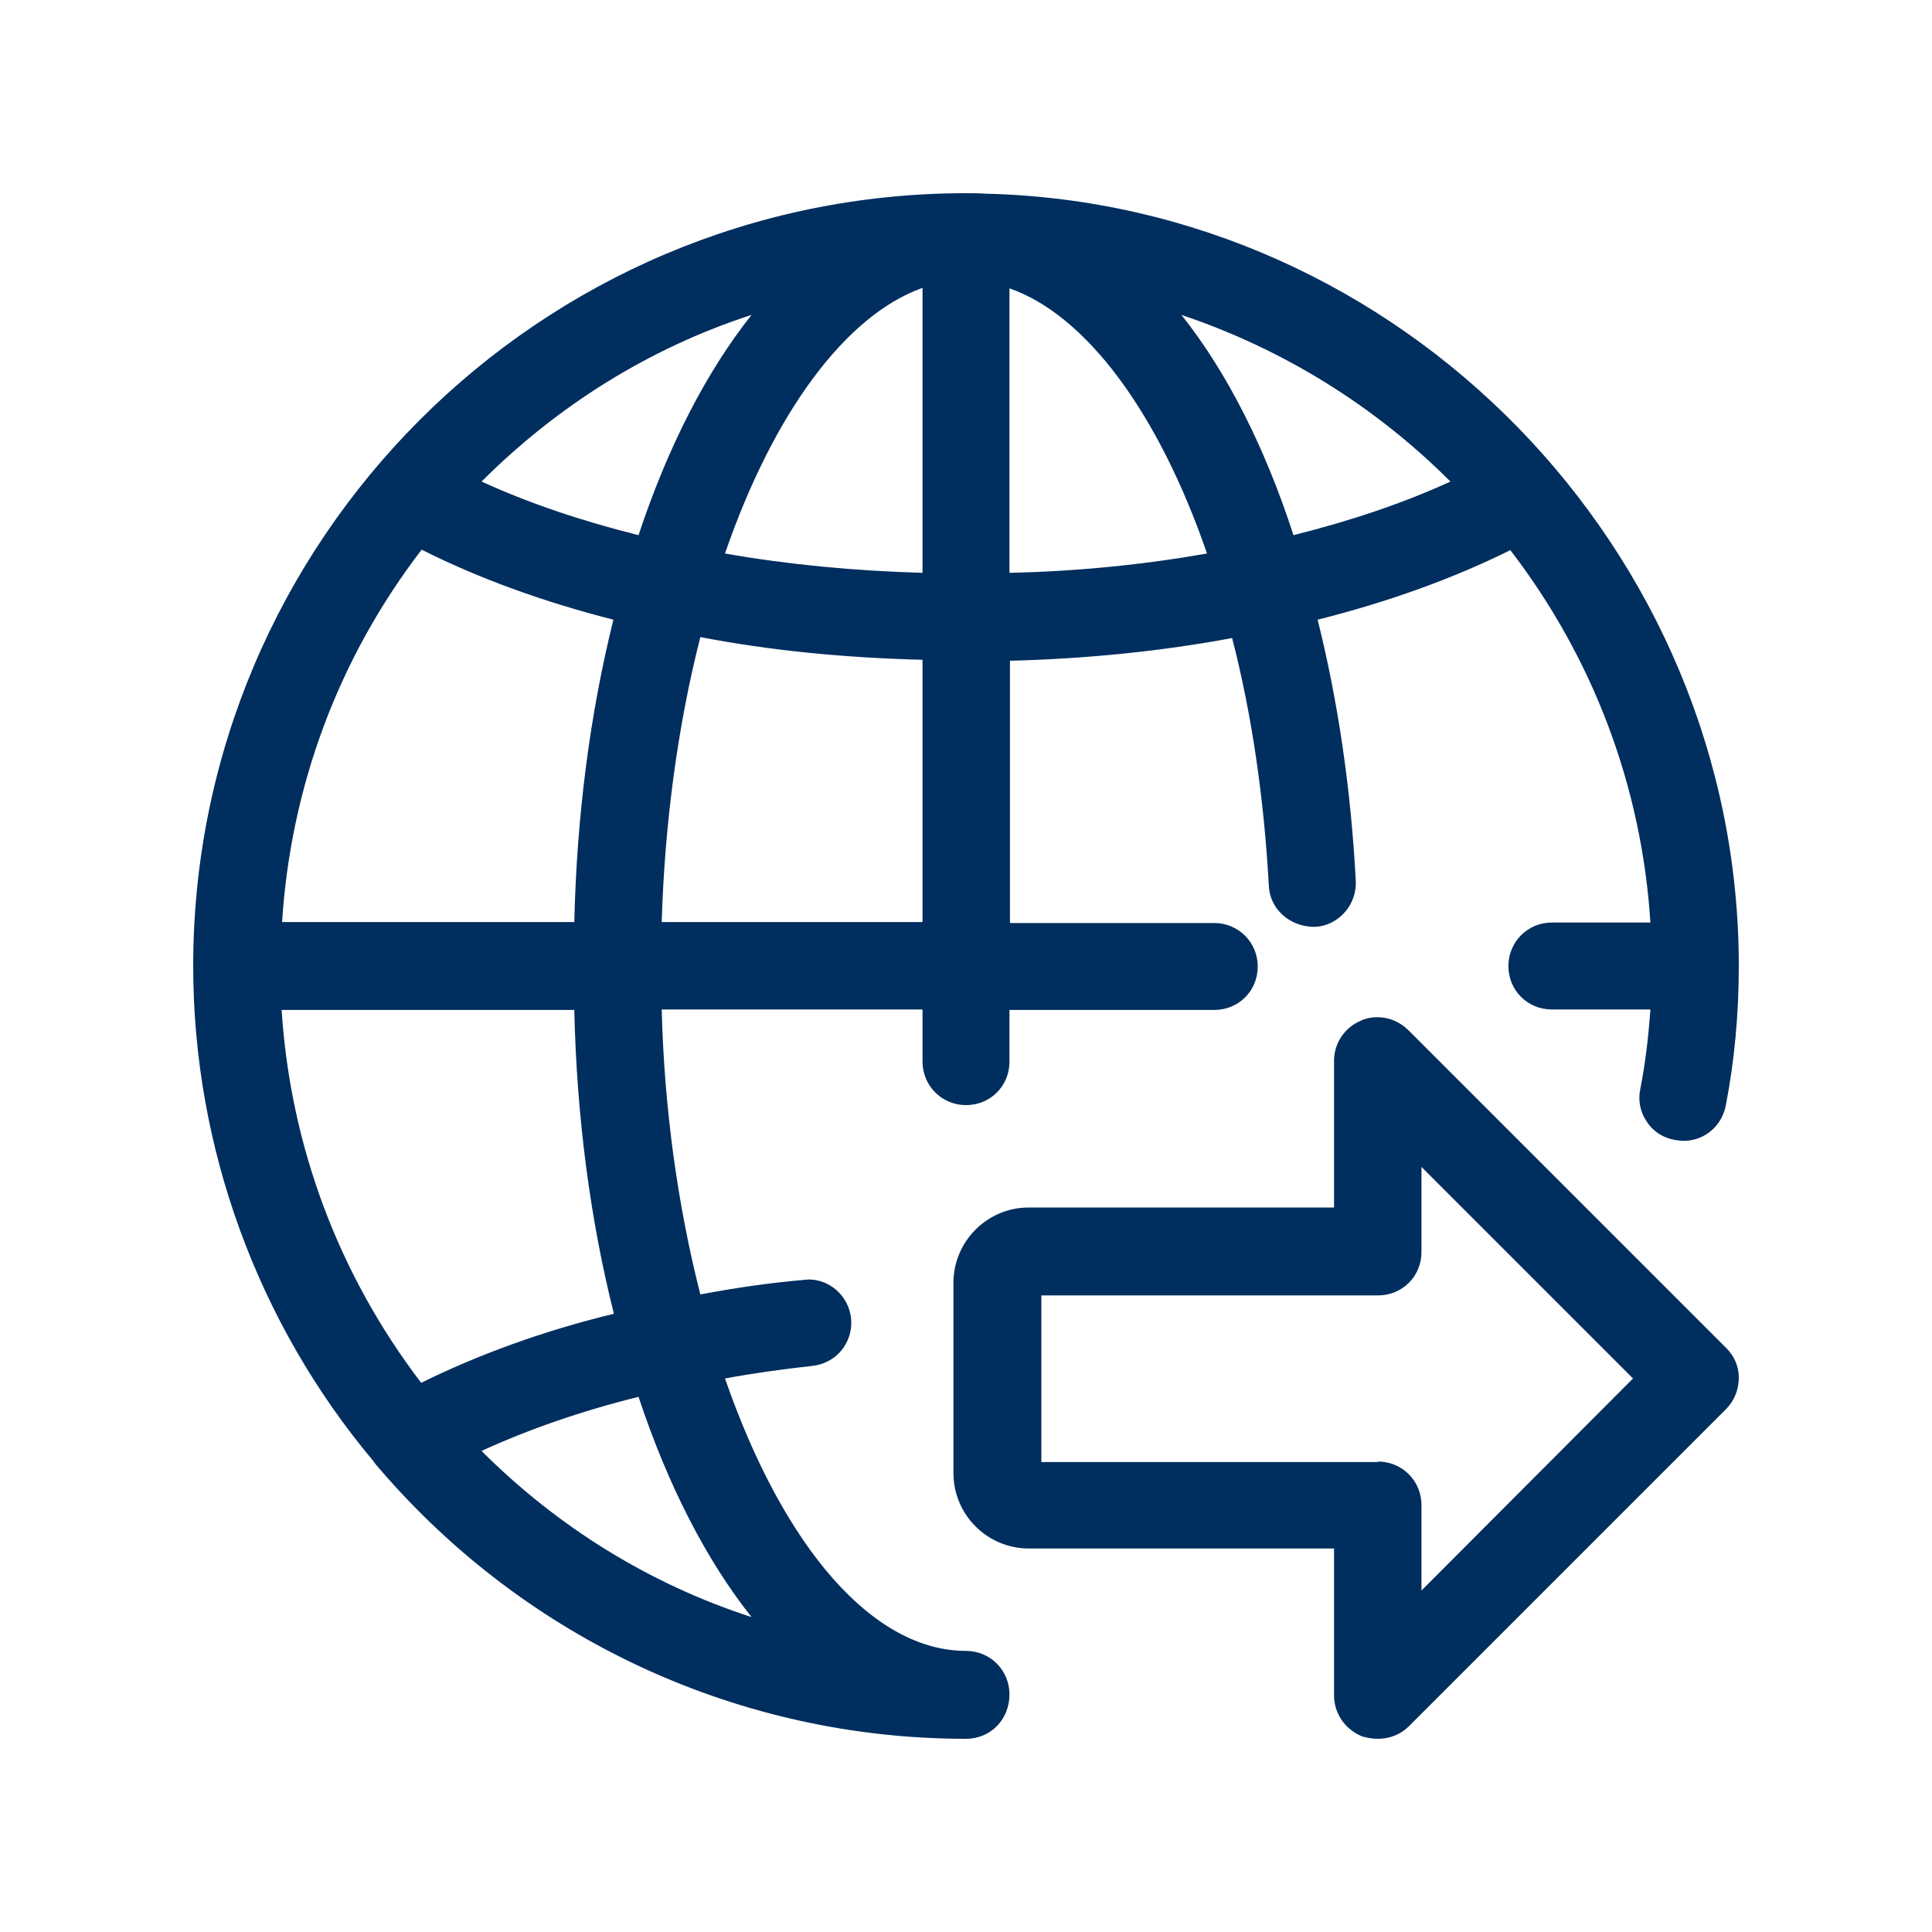 <svg width="52" height="52" viewBox="0 0 52 52" fill="none" xmlns="http://www.w3.org/2000/svg">
<path d="M37.089 46.8C36.946 46.8 36.79 46.774 36.66 46.735C36.192 46.54 35.906 46.111 35.906 45.63V41.678H27.69C26.572 41.678 25.662 40.768 25.662 39.65V34.528C25.662 33.41 26.572 32.5 27.69 32.5H35.906V28.548C35.906 28.08 36.192 27.651 36.634 27.469C36.777 27.404 36.92 27.378 37.076 27.378C37.388 27.378 37.687 27.508 37.908 27.729L46.436 36.257C46.67 36.478 46.8 36.764 46.8 37.076C46.8 37.401 46.683 37.7 46.449 37.934L37.921 46.462C37.7 46.683 37.401 46.8 37.089 46.8ZM37.089 39.338C37.739 39.338 38.259 39.858 38.259 40.508V42.809L43.953 37.102L38.259 31.408V33.696C38.259 34.359 37.739 34.866 37.089 34.866H28.028V39.351H37.089V39.338ZM26 46.8C19.929 46.8 14.17 44.148 10.205 39.52C10.166 39.481 10.101 39.403 10.049 39.325C6.929 35.607 5.2 30.875 5.2 26C5.2 14.534 14.534 5.2 26 5.2C26.182 5.2 26.351 5.2 26.52 5.213C37.7 5.473 46.8 14.794 46.8 26C46.8 27.287 46.683 28.561 46.449 29.757C46.345 30.303 45.877 30.706 45.318 30.706C45.24 30.706 45.149 30.693 45.071 30.68C44.772 30.628 44.499 30.459 44.33 30.199C44.148 29.939 44.083 29.627 44.148 29.315C44.291 28.587 44.369 27.885 44.421 27.17H41.769C41.106 27.17 40.599 26.65 40.599 26C40.599 25.35 41.119 24.83 41.769 24.83H44.421C44.187 21.177 42.887 17.719 40.651 14.807C39.104 15.574 37.375 16.198 35.464 16.679C36.01 18.863 36.361 21.229 36.491 23.712C36.504 24.024 36.4 24.323 36.192 24.557C35.984 24.791 35.698 24.934 35.386 24.947C34.697 24.947 34.177 24.453 34.151 23.842C34.021 21.489 33.696 19.24 33.163 17.173C31.278 17.524 29.263 17.732 27.183 17.784V24.843H32.682C33.332 24.843 33.852 25.363 33.852 26.013C33.852 26.676 33.332 27.183 32.682 27.183H27.17V28.574C27.17 29.237 26.65 29.744 26 29.744C25.35 29.744 24.83 29.224 24.83 28.574V27.17H17.81C17.875 29.809 18.239 32.448 18.85 34.84C19.812 34.658 20.722 34.528 21.619 34.45L21.762 34.437C22.347 34.437 22.841 34.892 22.906 35.477C22.971 36.127 22.516 36.699 21.853 36.764C21.047 36.855 20.28 36.959 19.513 37.102C21.112 41.704 23.517 44.434 26 44.434C26.65 44.434 27.17 44.954 27.17 45.604C27.17 46.28 26.663 46.8 26 46.8ZM12.961 39.052C15.015 41.106 17.498 42.64 20.228 43.524C19.019 42.003 17.979 39.988 17.186 37.596C15.665 37.973 14.235 38.467 12.961 39.052ZM7.579 27.17C7.813 30.836 9.113 34.307 11.336 37.219C12.857 36.465 14.638 35.815 16.523 35.36C15.886 32.825 15.522 30.069 15.457 27.183H7.579V27.17ZM24.83 24.83V17.758C22.75 17.706 20.735 17.511 18.85 17.147C18.239 19.539 17.888 22.178 17.81 24.817H24.83V24.83ZM15.457 24.83C15.522 21.983 15.873 19.24 16.51 16.679C14.573 16.185 12.844 15.548 11.349 14.794C9.113 17.706 7.826 21.164 7.592 24.817H15.457V24.83ZM27.17 15.418C28.99 15.379 30.784 15.197 32.487 14.898C31.174 11.089 29.224 8.476 27.17 7.761V15.418ZM19.513 14.898C21.216 15.197 23.01 15.366 24.83 15.418V7.748C22.776 8.476 20.826 11.089 19.513 14.898ZM12.961 12.961C14.209 13.533 15.626 14.014 17.186 14.404C17.979 12.012 19.019 9.997 20.228 8.476C17.498 9.36 15.015 10.907 12.961 12.961ZM31.798 8.476C33.02 10.01 34.047 12.038 34.814 14.404C36.374 14.014 37.791 13.533 39.039 12.961C36.998 10.92 34.515 9.386 31.798 8.476Z" fill="#002E5E"/>
</svg>
